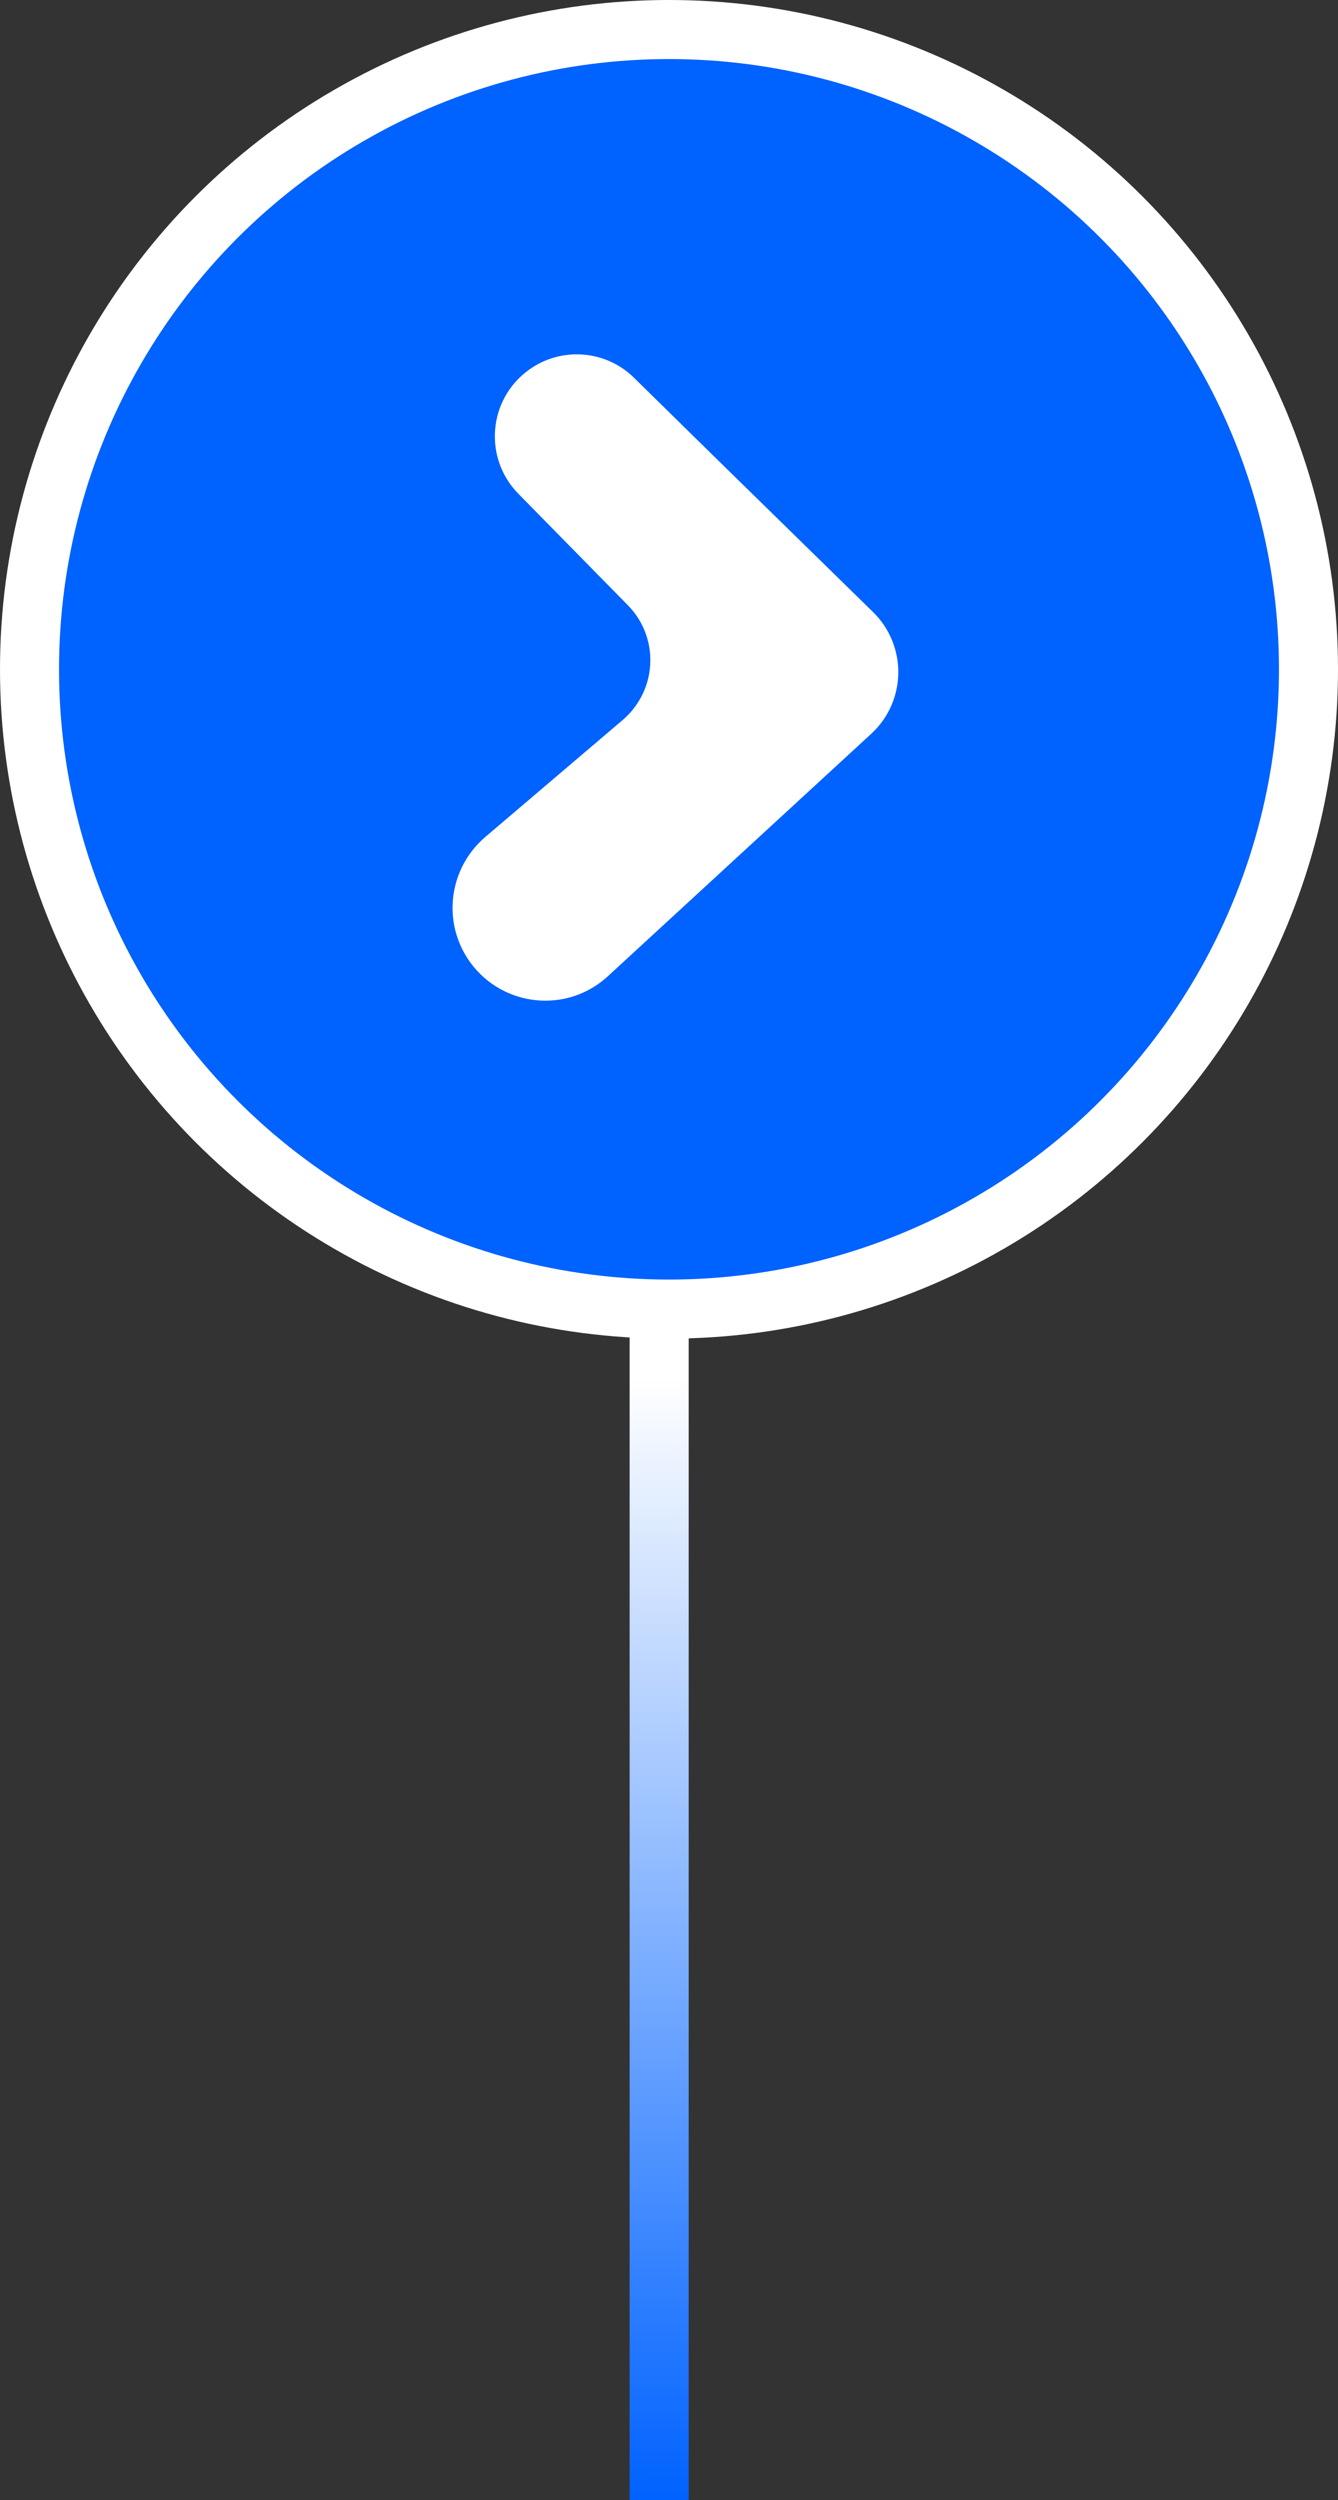 <svg width="68" height="127" viewBox="0 0 68 127" fill="none" xmlns="http://www.w3.org/2000/svg">
<rect x="0" y="0" width="68" height="127" fill="#333333" stroke="none"/>
<circle cx="34" cy="34" r="32.5" fill="#0062FF" stroke="white" stroke-width="3"/>
<line x1="33.5" y1="66" x2="33.5" y2="127" stroke="url(#paint0_linear_161_29)" stroke-width="3"/>
<path d="M44.372 31.094L36.332 23.226L32.22 19.188C30.772 17.764 28.501 17.604 26.868 18.795C24.806 20.292 24.561 23.263 26.341 25.079L31.913 30.75C33.312 32.174 33.411 34.371 32.269 35.905C32.097 36.139 31.889 36.372 31.655 36.568L24.659 42.521C22.781 44.129 22.45 46.903 23.91 48.904C25.58 51.175 28.845 51.494 30.907 49.579L44.273 37.28C46.078 35.623 46.115 32.8 44.372 31.094Z" fill="white"/>
<defs>
<linearGradient id="paint0_linear_161_29" x1="32" y1="127" x2="32" y2="69.936" gradientUnits="userSpaceOnUse">
<stop stop-color="#0062FF"/>
<stop offset="1" stop-color="white"/>
</linearGradient>
</defs>
</svg>
